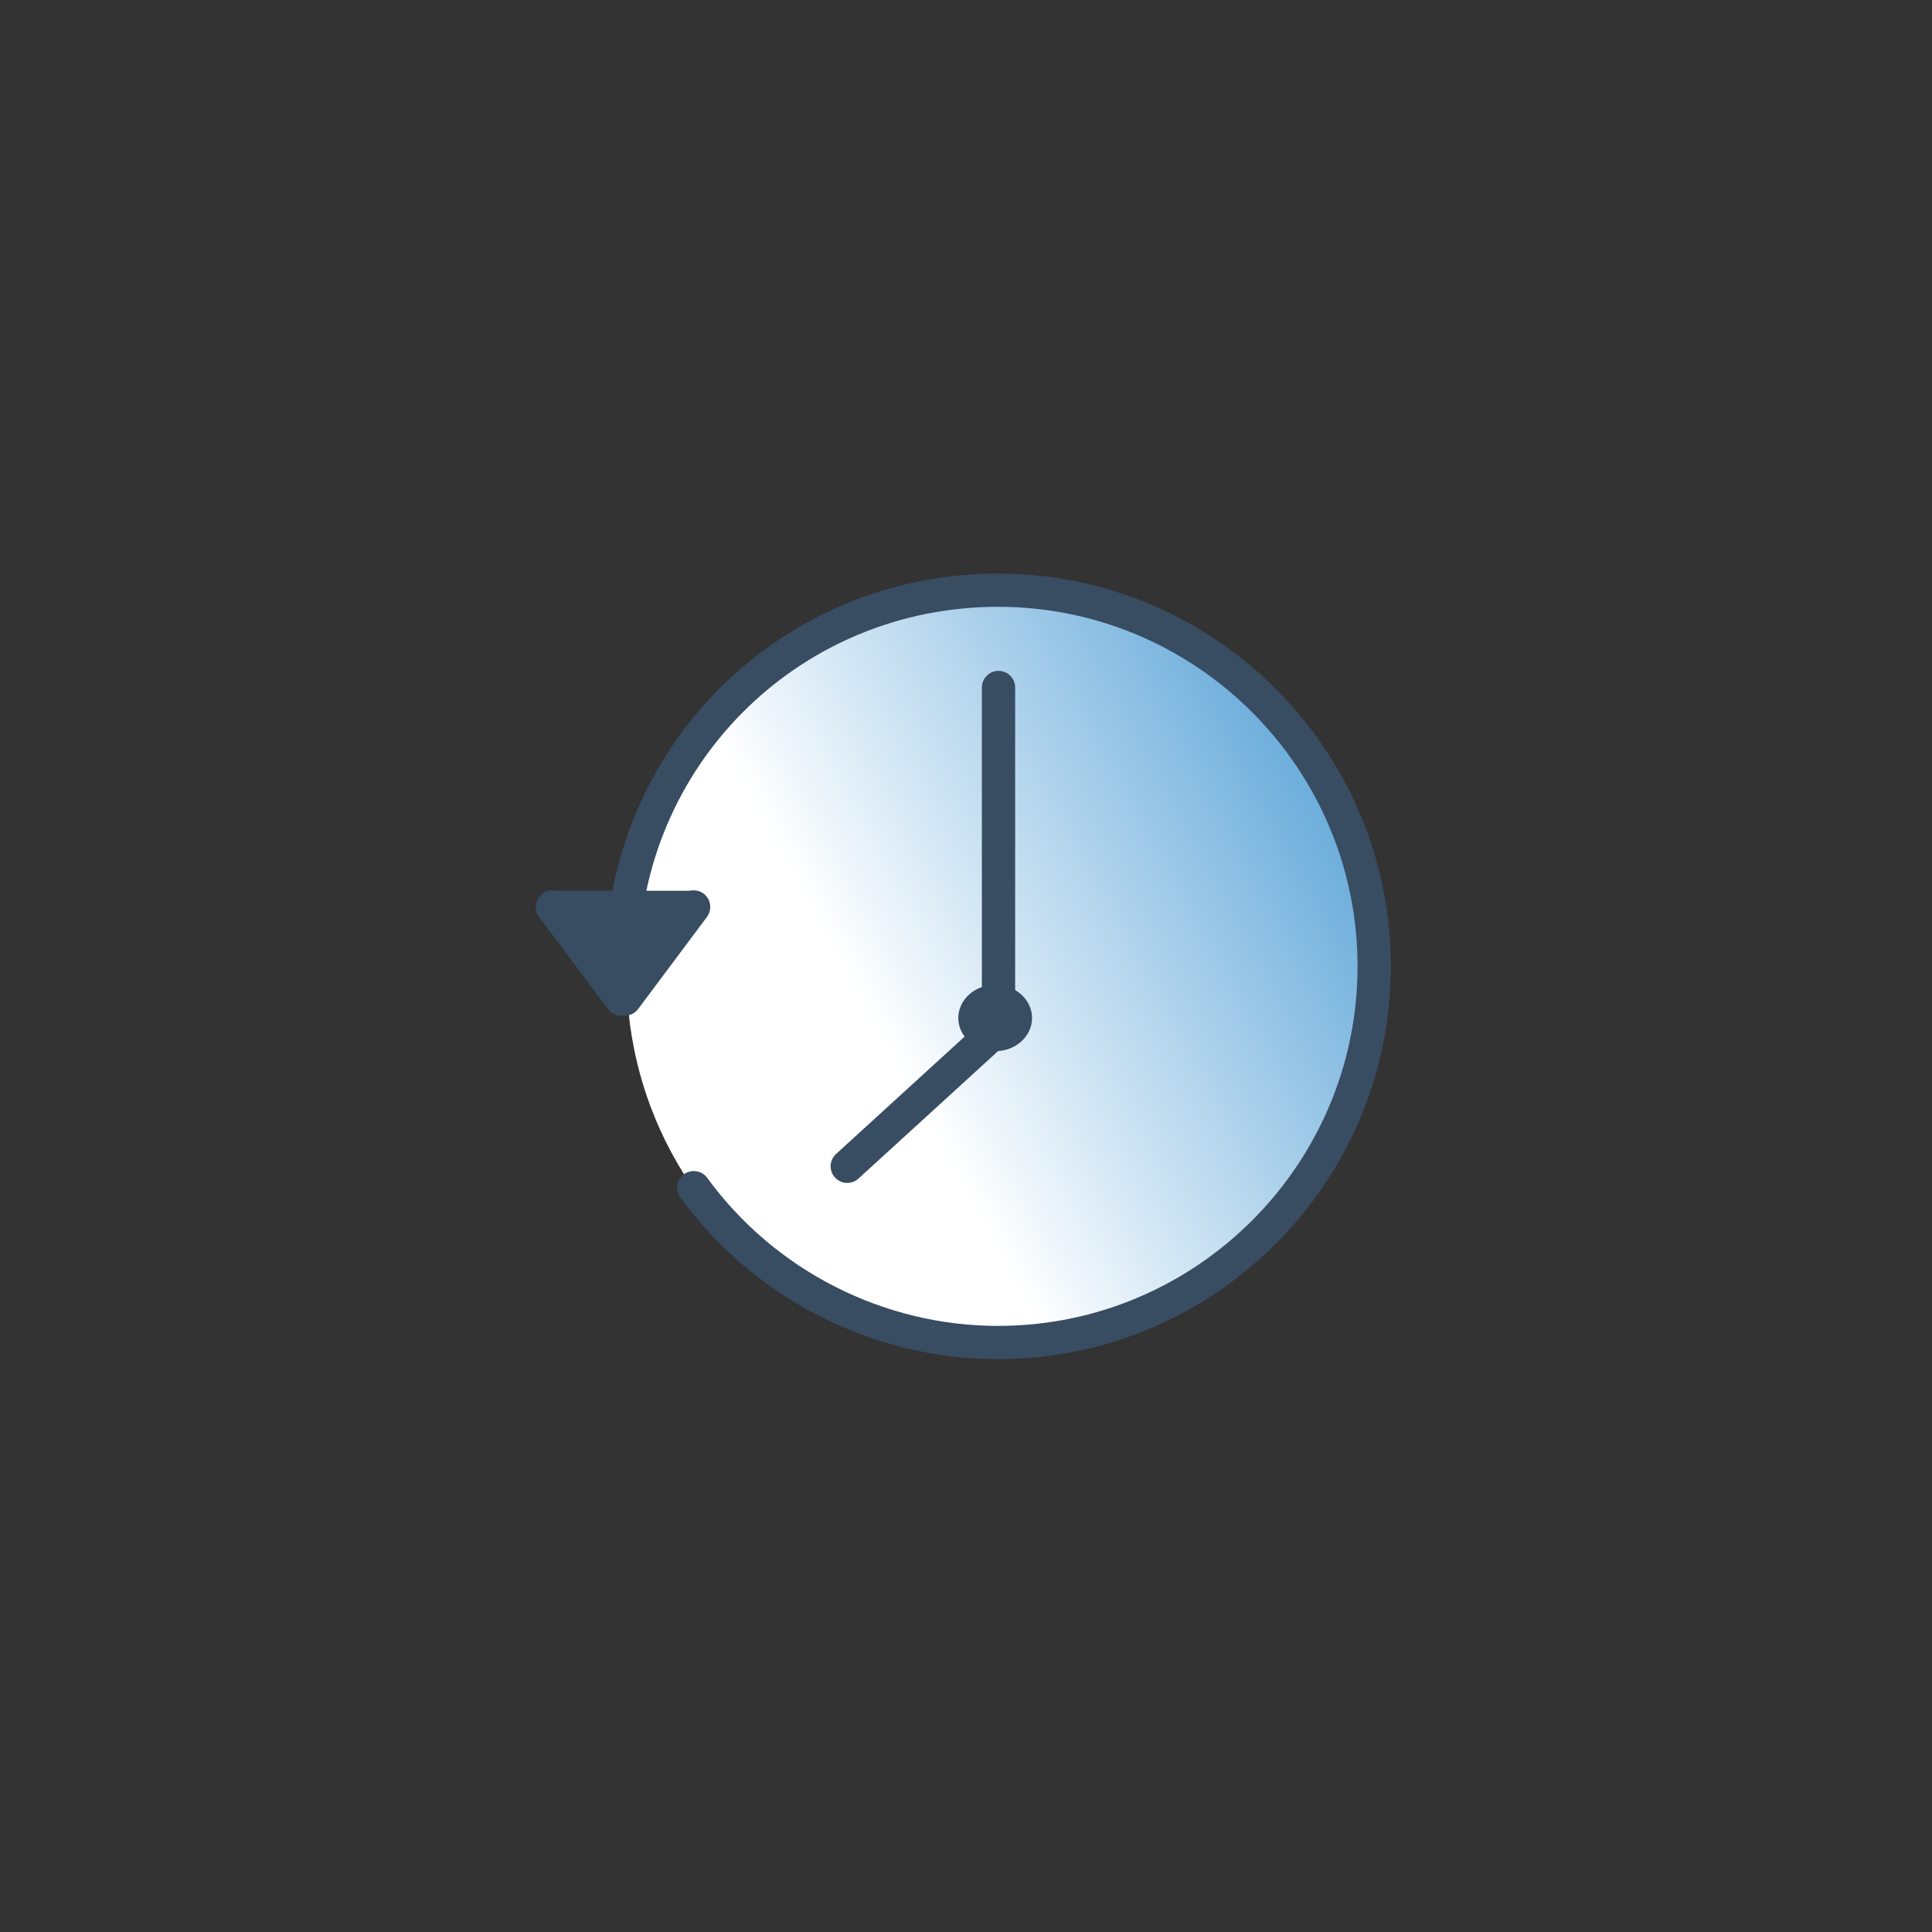 <svg xmlns="http://www.w3.org/2000/svg" xmlns:xlink="http://www.w3.org/1999/xlink" id="Layer_1" data-name="Layer 1" viewBox="0 0 216 216"><rect x="0" y="0" width="216" height="216" fill="#333333" stroke="none"/><defs><style>      .cls-1 {        fill: url(#linear-gradient);      }      .cls-2 {        fill: #384c62;      }    </style><linearGradient id="linear-gradient" x1="78.228" y1="127.429" x2="195.335" y2="63.534" gradientUnits="userSpaceOnUse"><stop offset=".175" stop-color="#fff"></stop><stop offset=".573" stop-color="#73b1dd"></stop><stop offset=".78" stop-color="#308ccd"></stop><stop offset="1" stop-color="#384c62"></stop></linearGradient></defs><circle class="cls-1" cx="111.981" cy="109.013" r="41.912"></circle><g><path class="cls-2" d="M111.58,64.121c-23.707,0-42.927,18.481-43.877,42.122l-4.452-5.957c-.614-.822-1.778-.992-2.603-.376-.823.615-.992,1.78-.376,2.603l7.696,10.297c.365.489.924.747,1.491.747.066,0,.13-.024.196-.031.066.007.13.031.196.031.567,0,1.126-.258,1.491-.747l.081-.108,7.615-10.189c.616-.823.447-1.988-.376-2.603-.824-.615-1.988-.446-2.603.376l-4.646,6.216c.814-21.689,18.43-38.661,40.166-38.661,22.165,0,40.198,18.033,40.198,40.198s-18.032,40.198-40.198,40.198c-12.807,0-24.962-6.188-32.513-16.554-.479-.657-1.308-.901-2.045-.676-.193.059-.381.142-.553.268-.83.605-1.013,1.768-.408,2.598,8.249,11.323,21.527,18.083,35.519,18.083,24.216,0,43.917-19.701,43.917-43.917s-19.701-43.917-43.917-43.917Z"></path><path class="cls-2" d="M95.979,131.764l17.517-15.994v-38.907c0-1.027-.833-1.86-1.86-1.86s-1.86.833-1.86,1.86v37.267l-13.933,12.723-2.372,2.166c-.758.692-.812,1.869-.119,2.627.367.401.869.606,1.374.606.448,0,.896-.161,1.253-.487Z"></path></g><ellipse class="cls-2" cx="111.263" cy="113.814" rx="4.123" ry="3.711"></ellipse><polygon class="cls-2" points="61.389 99.588 77.234 99.588 69.792 108.952 61.389 99.588"></polygon></svg>